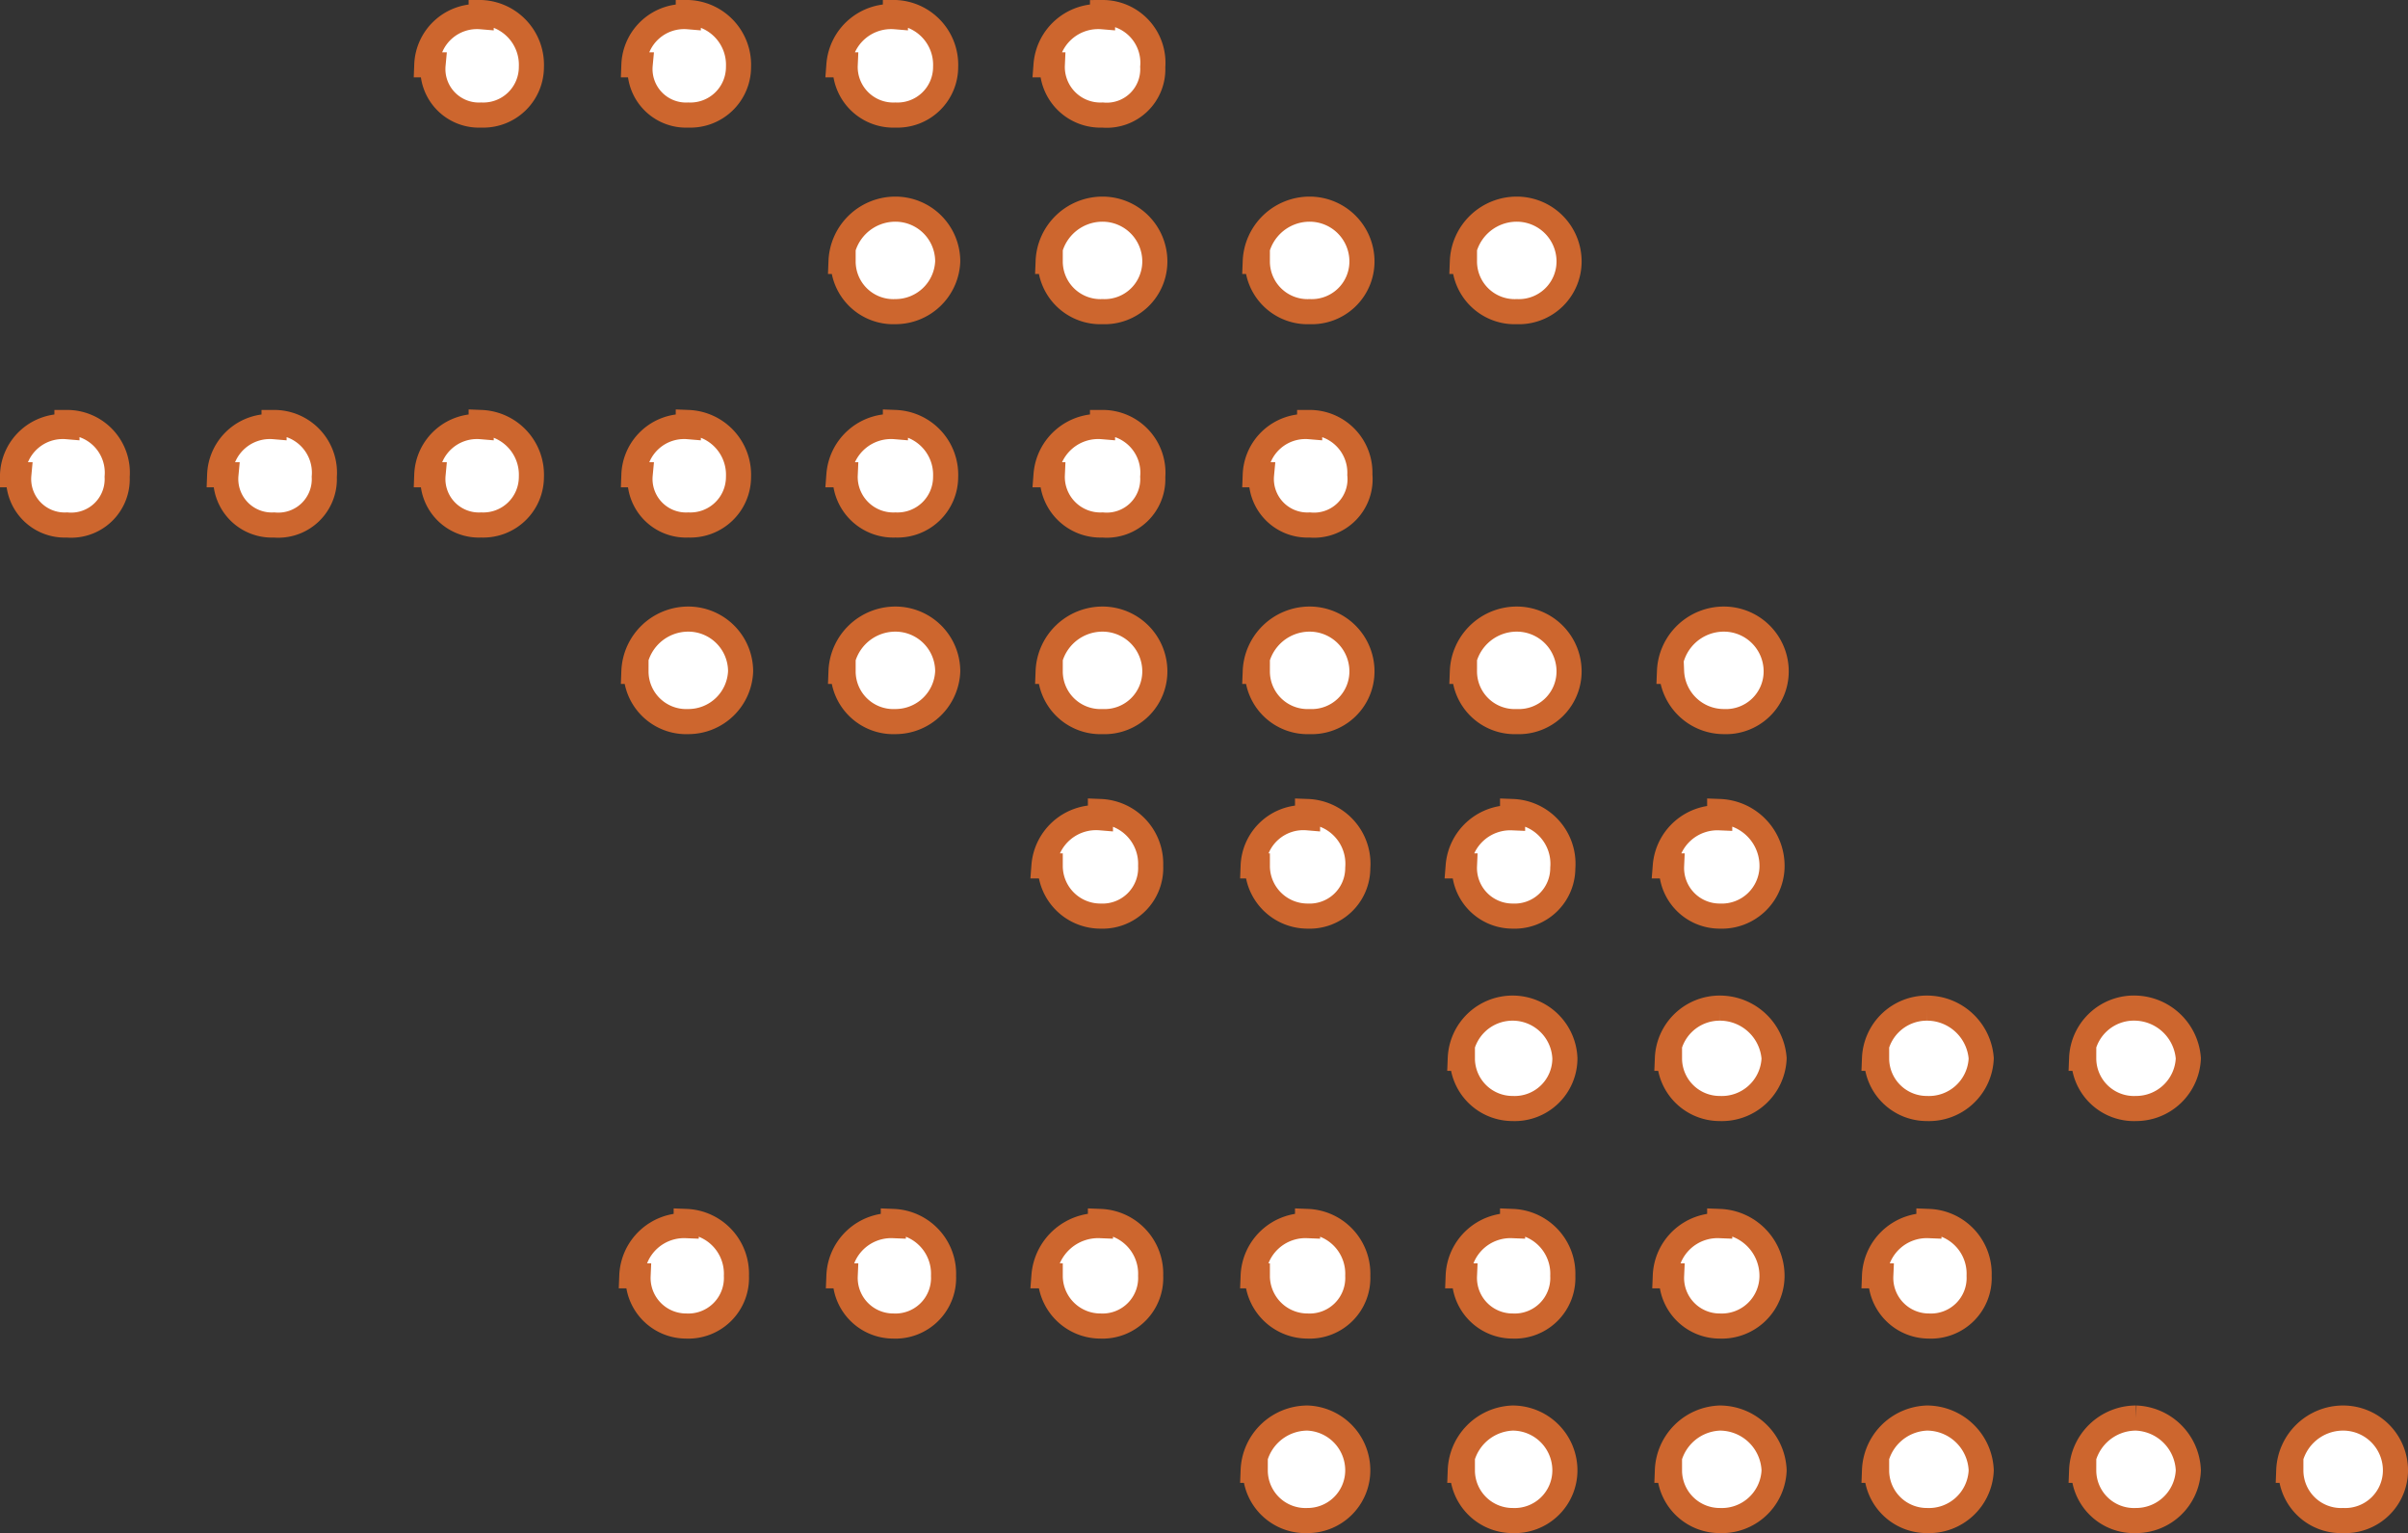<svg xmlns="http://www.w3.org/2000/svg" width="115.1" height="73.3" viewBox="0 0 115.1 73.3">
  <rect x="0" y="0" width="115.1" height="73.3" fill="#333333" stroke="none"/>
  <g>
    <g>
      <g>
        <path d="M62.5,67.8h0a2.6,2.6,0,0,0-2.6,2.5H60a2.4,2.4,0,0,0,2.5,2.4h0a2.4,2.4,0,0,0,2.4-2.4A2.5,2.5,0,0,0,62.5,67.8Zm9.8,0h0a2.6,2.6,0,0,0-2.5,2.5h.1a2.4,2.4,0,0,0,2.4,2.4h0a2.4,2.4,0,0,0,2.5-2.4A2.5,2.5,0,0,0,72.3,67.8Zm9.9,0h0a2.6,2.6,0,0,0-2.5,2.5h.1a2.4,2.4,0,0,0,2.4,2.4h0a2.5,2.5,0,0,0,2.6-2.4A2.6,2.6,0,0,0,82.2,67.8Zm9.9,0h0a2.6,2.6,0,0,0-2.5,2.5h.1a2.4,2.4,0,0,0,2.4,2.4h0a2.5,2.5,0,0,0,2.6-2.4A2.6,2.6,0,0,0,92.1,67.8Zm10,0h0a2.6,2.6,0,0,0-2.6,2.5h.1a2.4,2.4,0,0,0,2.5,2.4h0a2.5,2.5,0,0,0,2.5-2.4A2.6,2.6,0,0,0,102.1,67.8Zm9.9,0h0a2.6,2.6,0,0,0-2.6,2.5h.1a2.4,2.4,0,0,0,2.5,2.4h0a2.4,2.4,0,0,0,2.5-2.4A2.5,2.5,0,0,0,112,67.8Z" style="fill: #fff;stroke: #cd662e;stroke-miterlimit: 10;stroke-width: 1.2px"/>
        <path d="M52.6,58.4v.2A2.6,2.6,0,0,0,49.9,61h.3a2.4,2.4,0,0,0,2.4,2.4h0A2.3,2.3,0,0,0,55,61,2.5,2.5,0,0,0,52.6,58.4Z" style="fill: #fff;stroke: #cd662e;stroke-miterlimit: 10;stroke-width: 1.2px"/>
        <path d="M62.5,58.4v.2A2.5,2.5,0,0,0,59.9,61h.2a2.4,2.4,0,0,0,2.4,2.4h0A2.3,2.3,0,0,0,64.9,61,2.5,2.5,0,0,0,62.5,58.4Z" style="fill: #fff;stroke: #cd662e;stroke-miterlimit: 10;stroke-width: 1.2px"/>
        <path d="M72.3,58.4v.2A2.5,2.5,0,0,0,69.7,61H70a2.3,2.3,0,0,0,2.3,2.4h0A2.3,2.3,0,0,0,74.7,61,2.5,2.5,0,0,0,72.3,58.4Z" style="fill: #fff;stroke: #cd662e;stroke-miterlimit: 10;stroke-width: 1.2px"/>
        <path d="M32.8,58.4v.2A2.5,2.5,0,0,0,30.2,61h.3a2.3,2.3,0,0,0,2.3,2.4h0A2.3,2.3,0,0,0,35.2,61,2.5,2.5,0,0,0,32.8,58.4Z" style="fill: #fff;stroke: #cd662e;stroke-miterlimit: 10;stroke-width: 1.2px"/>
        <path d="M42.7,58.4v.2A2.5,2.5,0,0,0,40.1,61h.3a2.3,2.3,0,0,0,2.3,2.4h0A2.3,2.3,0,0,0,45.1,61,2.5,2.5,0,0,0,42.7,58.4Z" style="fill: #fff;stroke: #cd662e;stroke-miterlimit: 10;stroke-width: 1.2px"/>
        <path d="M82.2,58.4v.2A2.5,2.5,0,0,0,79.6,61h.3a2.3,2.3,0,0,0,2.3,2.4h0A2.4,2.4,0,0,0,84.7,61,2.6,2.6,0,0,0,82.2,58.4Z" style="fill: #fff;stroke: #cd662e;stroke-miterlimit: 10;stroke-width: 1.2px"/>
        <path d="M92.2,58.4v.2A2.5,2.5,0,0,0,89.6,61h.3a2.3,2.3,0,0,0,2.3,2.4h0A2.3,2.3,0,0,0,94.6,61,2.5,2.5,0,0,0,92.2,58.4Z" style="fill: #fff;stroke: #cd662e;stroke-miterlimit: 10;stroke-width: 1.2px"/>
      </g>
      <g>
        <path d="M72.3,48.2h0a2.5,2.5,0,0,0-2.5,2.4h.1a2.4,2.4,0,0,0,2.4,2.4h0a2.4,2.4,0,0,0,2.5-2.4A2.5,2.5,0,0,0,72.3,48.2Zm9.9,0h0a2.5,2.5,0,0,0-2.5,2.4h.1a2.4,2.4,0,0,0,2.4,2.4h0a2.5,2.5,0,0,0,2.6-2.4A2.6,2.6,0,0,0,82.2,48.2Zm9.9,0h0a2.5,2.5,0,0,0-2.5,2.4h.1a2.4,2.4,0,0,0,2.4,2.4h0a2.5,2.5,0,0,0,2.6-2.4A2.6,2.6,0,0,0,92.1,48.2Zm10,0h0a2.5,2.5,0,0,0-2.6,2.4h.1a2.4,2.4,0,0,0,2.5,2.4h0a2.5,2.5,0,0,0,2.5-2.4A2.6,2.6,0,0,0,102.1,48.2Z" style="fill: #fff;stroke: #cd662e;stroke-miterlimit: 10;stroke-width: 1.2px"/>
        <path d="M52.6,38.8v.3a2.5,2.5,0,0,0-2.7,2.3h.3a2.4,2.4,0,0,0,2.4,2.4h0A2.3,2.3,0,0,0,55,41.4,2.5,2.5,0,0,0,52.6,38.8Z" style="fill: #fff;stroke: #cd662e;stroke-miterlimit: 10;stroke-width: 1.2px"/>
        <path d="M62.5,38.8v.3a2.4,2.4,0,0,0-2.6,2.3h.2a2.4,2.4,0,0,0,2.4,2.4h0a2.3,2.3,0,0,0,2.4-2.3A2.5,2.5,0,0,0,62.5,38.8Z" style="fill: #fff;stroke: #cd662e;stroke-miterlimit: 10;stroke-width: 1.2px"/>
        <path d="M72.3,38.8v.3a2.5,2.5,0,0,0-2.6,2.3H70a2.3,2.3,0,0,0,2.3,2.4h0a2.3,2.3,0,0,0,2.4-2.3A2.5,2.5,0,0,0,72.3,38.8Z" style="fill: #fff;stroke: #cd662e;stroke-miterlimit: 10;stroke-width: 1.2px"/>
        <path d="M82.2,38.8v.3a2.5,2.5,0,0,0-2.6,2.3h.3a2.3,2.3,0,0,0,2.3,2.4h0a2.4,2.4,0,0,0,2.5-2.3A2.6,2.6,0,0,0,82.2,38.8Z" style="fill: #fff;stroke: #cd662e;stroke-miterlimit: 10;stroke-width: 1.2px"/>
      </g>
    </g>
    <g>
      <g>
        <path d="M32.9,29.6h0a2.6,2.6,0,0,0-2.6,2.5h.1a2.4,2.4,0,0,0,2.5,2.4h0a2.5,2.5,0,0,0,2.5-2.4A2.5,2.5,0,0,0,32.9,29.6Zm9.9,0h0a2.6,2.6,0,0,0-2.6,2.5h.1a2.4,2.4,0,0,0,2.5,2.4h0a2.5,2.5,0,0,0,2.5-2.4A2.5,2.5,0,0,0,42.8,29.6Zm9.9,0h0a2.6,2.6,0,0,0-2.6,2.5h.1a2.4,2.4,0,0,0,2.5,2.4h0a2.4,2.4,0,0,0,2.5-2.4A2.5,2.5,0,0,0,52.7,29.6Zm9.9,0h0A2.6,2.6,0,0,0,60,32.1h.1a2.4,2.4,0,0,0,2.5,2.4h0a2.4,2.4,0,0,0,2.5-2.4A2.5,2.5,0,0,0,62.6,29.6Zm9.9,0h0a2.6,2.6,0,0,0-2.6,2.5H70a2.4,2.4,0,0,0,2.5,2.4h0A2.4,2.4,0,0,0,75,32.1,2.5,2.5,0,0,0,72.5,29.6Zm9.9,0h0a2.6,2.6,0,0,0-2.6,2.5h.1a2.5,2.5,0,0,0,2.5,2.4h0a2.4,2.4,0,0,0,2.5-2.4A2.5,2.5,0,0,0,82.4,29.6Z" style="fill: #fff;stroke: #cd662e;stroke-miterlimit: 10;stroke-width: 1.2px"/>
        <path d="M23,20.2v.2a2.4,2.4,0,0,0-2.6,2.3h.3A2.2,2.2,0,0,0,23,25.1h0a2.3,2.3,0,0,0,2.4-2.3A2.5,2.5,0,0,0,23,20.2Z" style="fill: #fff;stroke: #cd662e;stroke-miterlimit: 10;stroke-width: 1.2px"/>
        <path d="M32.9,20.2v.2a2.4,2.4,0,0,0-2.6,2.3h.3a2.2,2.2,0,0,0,2.3,2.4h0a2.3,2.3,0,0,0,2.4-2.3A2.5,2.5,0,0,0,32.9,20.2Z" style="fill: #fff;stroke: #cd662e;stroke-miterlimit: 10;stroke-width: 1.2px"/>
        <path d="M42.8,20.2v.2a2.5,2.5,0,0,0-2.7,2.3h.3a2.3,2.3,0,0,0,2.4,2.4h0a2.3,2.3,0,0,0,2.4-2.3A2.5,2.5,0,0,0,42.8,20.2Z" style="fill: #fff;stroke: #cd662e;stroke-miterlimit: 10;stroke-width: 1.2px"/>
        <path d="M3.2,20.2v.2A2.4,2.4,0,0,0,.6,22.7H.9a2.2,2.2,0,0,0,2.3,2.4h0a2.2,2.2,0,0,0,2.4-2.3A2.4,2.4,0,0,0,3.2,20.2Z" style="fill: #fff;stroke: #cd662e;stroke-miterlimit: 10;stroke-width: 1.2px"/>
        <path d="M13.1,20.2v.2a2.4,2.4,0,0,0-2.6,2.3h.3a2.2,2.2,0,0,0,2.3,2.4h0a2.2,2.2,0,0,0,2.4-2.3A2.4,2.4,0,0,0,13.1,20.2Z" style="fill: #fff;stroke: #cd662e;stroke-miterlimit: 10;stroke-width: 1.2px"/>
        <path d="M52.7,20.2v.2A2.5,2.5,0,0,0,50,22.7h.3a2.3,2.3,0,0,0,2.4,2.4h0a2.2,2.2,0,0,0,2.4-2.3A2.4,2.4,0,0,0,52.7,20.2Z" style="fill: #fff;stroke: #cd662e;stroke-miterlimit: 10;stroke-width: 1.2px"/>
        <path d="M62.6,20.2v.2A2.4,2.4,0,0,0,60,22.7h.3a2.2,2.2,0,0,0,2.3,2.4h0A2.2,2.2,0,0,0,65,22.7,2.4,2.4,0,0,0,62.6,20.2Z" style="fill: #fff;stroke: #cd662e;stroke-miterlimit: 10;stroke-width: 1.2px"/>
      </g>
      <g>
        <path d="M42.8,10h0a2.6,2.6,0,0,0-2.6,2.5h.1a2.4,2.4,0,0,0,2.5,2.4h0a2.5,2.5,0,0,0,2.5-2.4A2.5,2.5,0,0,0,42.8,10Zm9.9,0h0a2.6,2.6,0,0,0-2.6,2.5h.1a2.4,2.4,0,0,0,2.5,2.4h0a2.4,2.4,0,0,0,2.5-2.4A2.5,2.5,0,0,0,52.7,10Zm9.9,0h0A2.6,2.6,0,0,0,60,12.5h.1a2.4,2.4,0,0,0,2.5,2.4h0a2.4,2.4,0,0,0,2.5-2.4A2.5,2.5,0,0,0,62.6,10Zm9.9,0h0a2.6,2.6,0,0,0-2.6,2.5H70a2.4,2.4,0,0,0,2.5,2.4h0A2.4,2.4,0,0,0,75,12.5,2.5,2.5,0,0,0,72.5,10Z" style="fill: #fff;stroke: #cd662e;stroke-miterlimit: 10;stroke-width: 1.2px"/>
        <path d="M23,.6V.8a2.4,2.4,0,0,0-2.6,2.3h.3A2.2,2.2,0,0,0,23,5.5h0a2.3,2.3,0,0,0,2.4-2.3A2.5,2.5,0,0,0,23,.6Z" style="fill: #fff;stroke: #cd662e;stroke-miterlimit: 10;stroke-width: 1.2px"/>
        <path d="M32.9.6V.8a2.4,2.4,0,0,0-2.6,2.3h.3a2.2,2.2,0,0,0,2.3,2.4h0a2.3,2.3,0,0,0,2.4-2.3A2.5,2.5,0,0,0,32.9.6Z" style="fill: #fff;stroke: #cd662e;stroke-miterlimit: 10;stroke-width: 1.2px"/>
        <path d="M42.8.6V.8a2.5,2.5,0,0,0-2.7,2.3h.3a2.3,2.3,0,0,0,2.4,2.4h0a2.3,2.3,0,0,0,2.4-2.3A2.5,2.5,0,0,0,42.8.6Z" style="fill: #fff;stroke: #cd662e;stroke-miterlimit: 10;stroke-width: 1.2px"/>
        <path d="M52.7.6V.8A2.5,2.5,0,0,0,50,3.1h.3a2.3,2.3,0,0,0,2.4,2.4h0a2.2,2.2,0,0,0,2.4-2.3A2.4,2.4,0,0,0,52.7.6Z" style="fill: #fff;stroke: #cd662e;stroke-miterlimit: 10;stroke-width: 1.2px"/>
      </g>
    </g>
  </g>
</svg>
